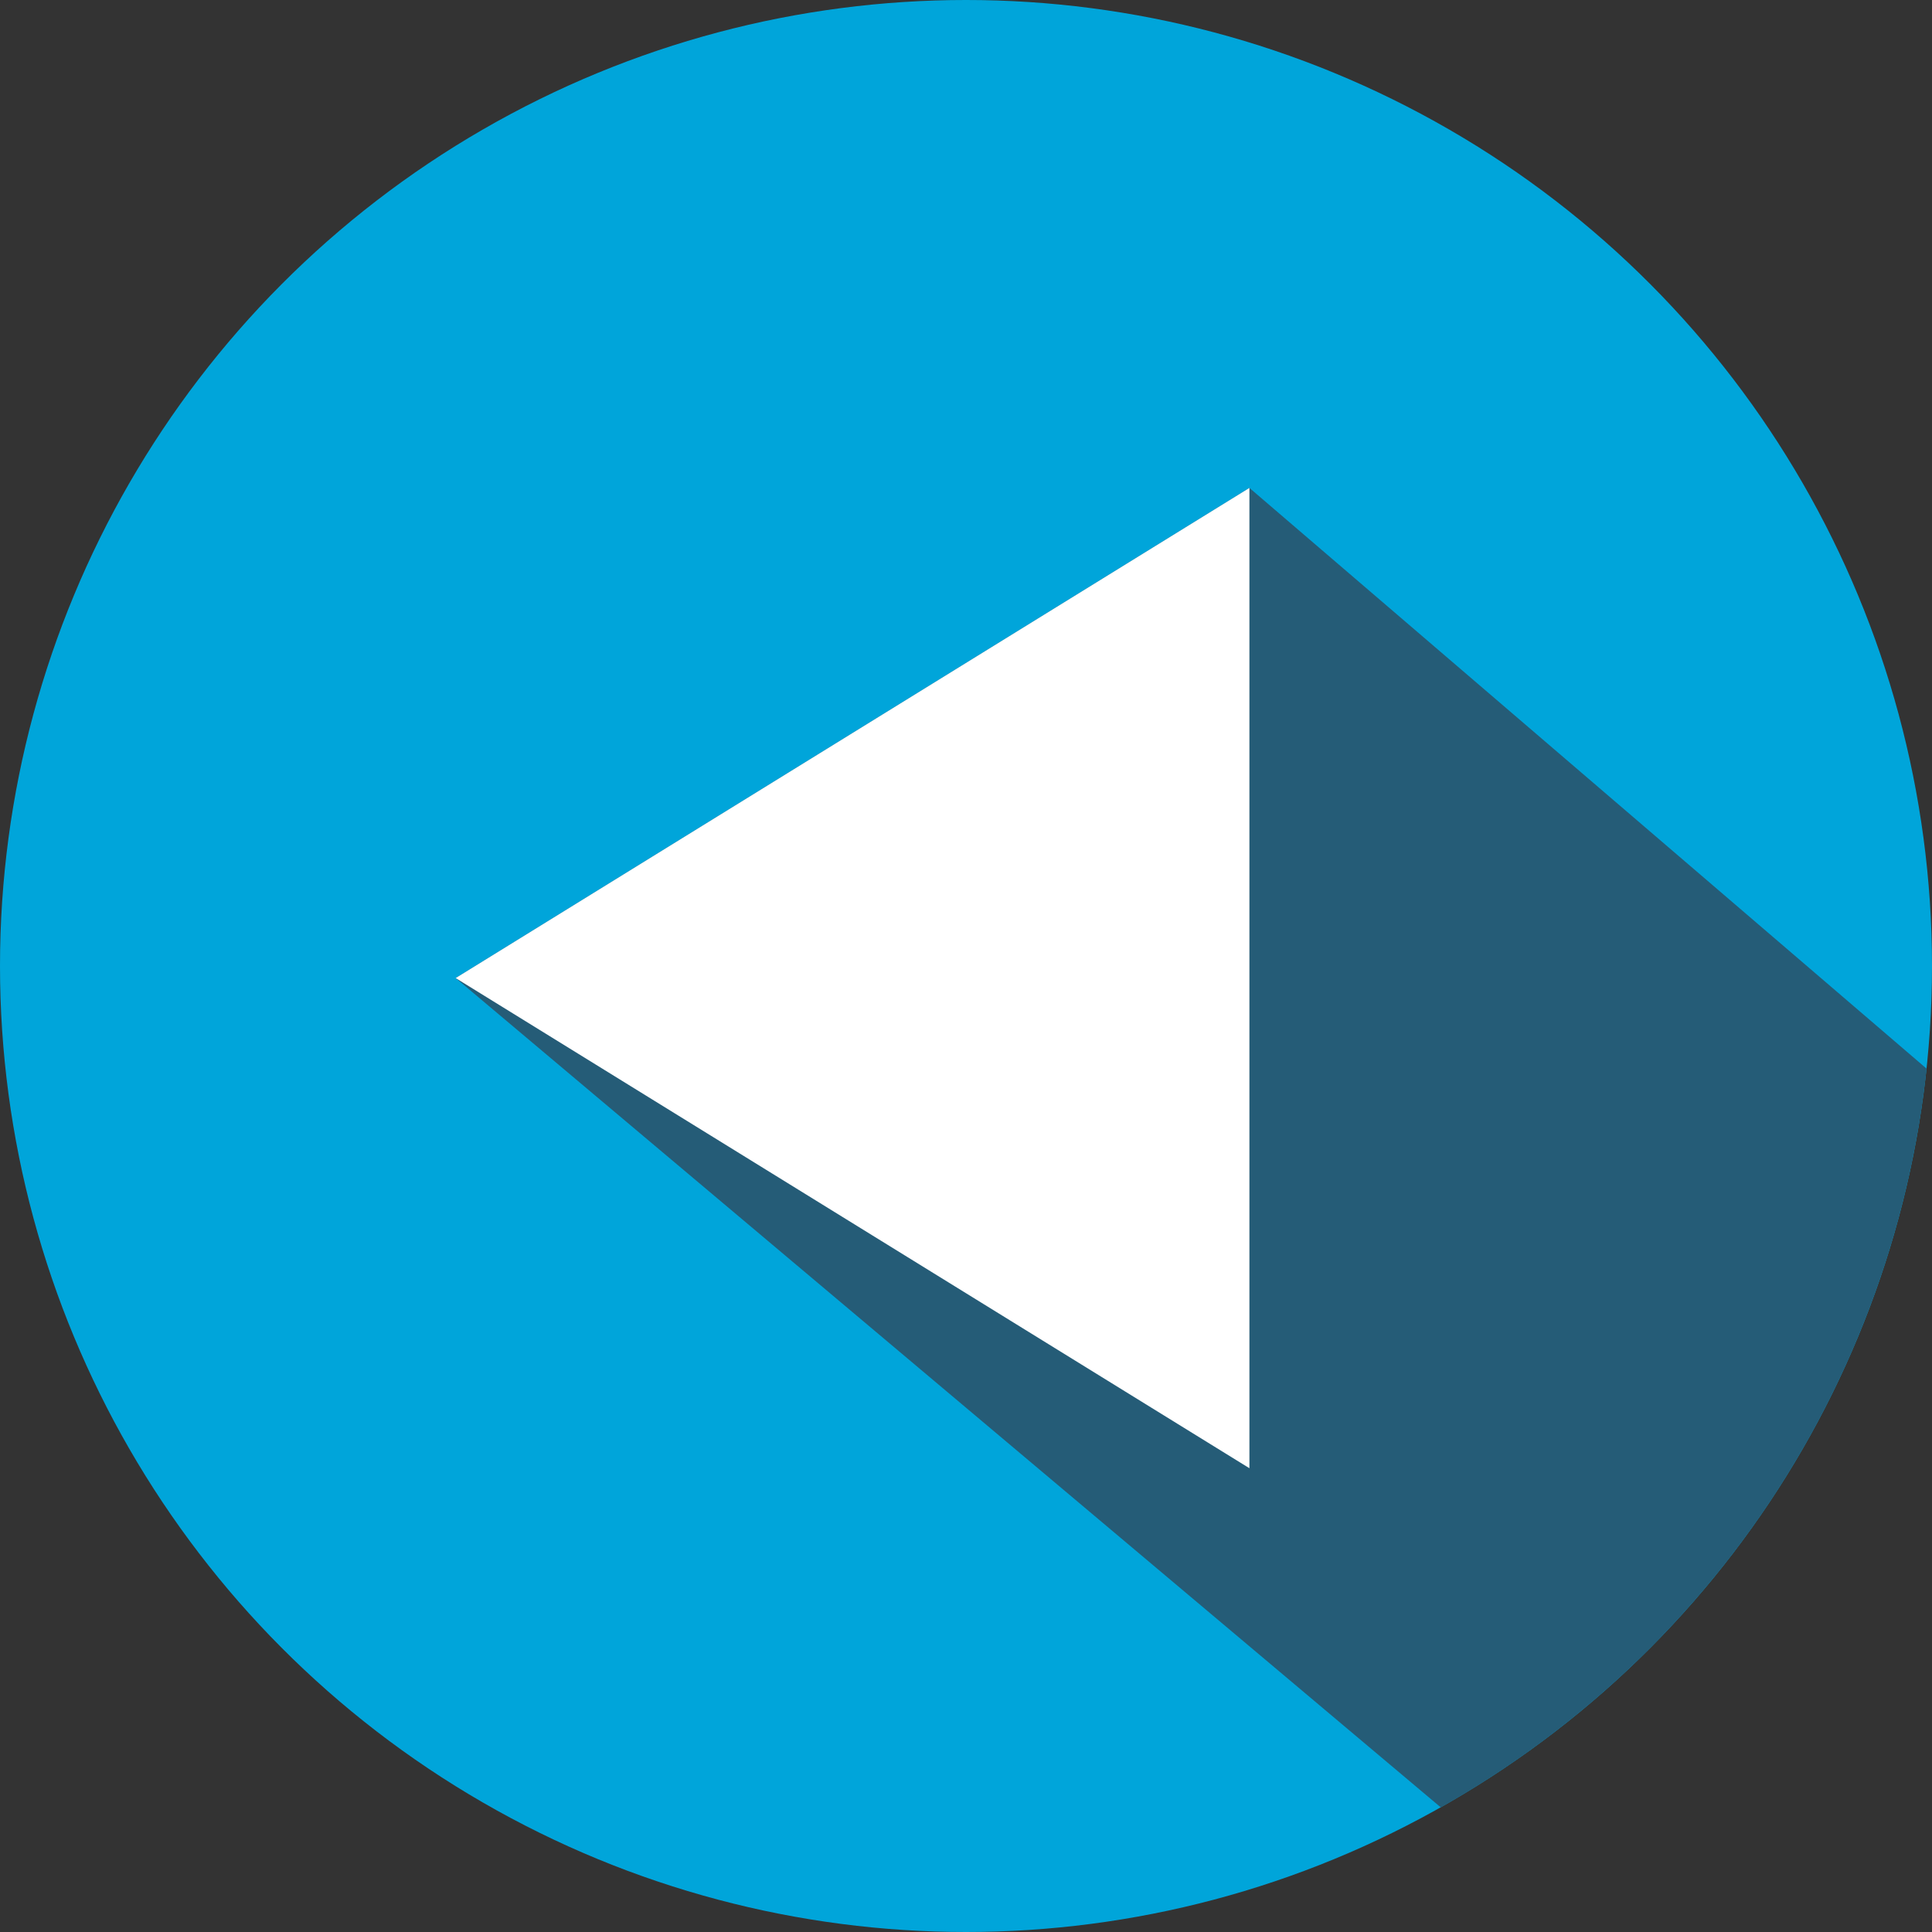 <svg id="Capa_1" data-name="Capa 1" xmlns="http://www.w3.org/2000/svg" viewBox="0 0 180.92 180.92"><rect x="0" y="0" width="180.92" height="180.92" fill="#333333" stroke="none"/><defs><style>.cls-1{fill:#00a5da;}.cls-2{fill:#255c77;}.cls-3{fill:#fff;}</style></defs><title>boton_volver</title><circle class="cls-1" cx="90.46" cy="90.46" r="90.46"/><path class="cls-2" d="M118,45.69,43.67,91.59l92.25,77.66a90.48,90.48,0,0,0,45.49-69.18Z" transform="translate(-1 0)"/><polygon class="cls-3" points="117 137.49 42.67 91.59 117 45.69 117 137.49"/></svg>